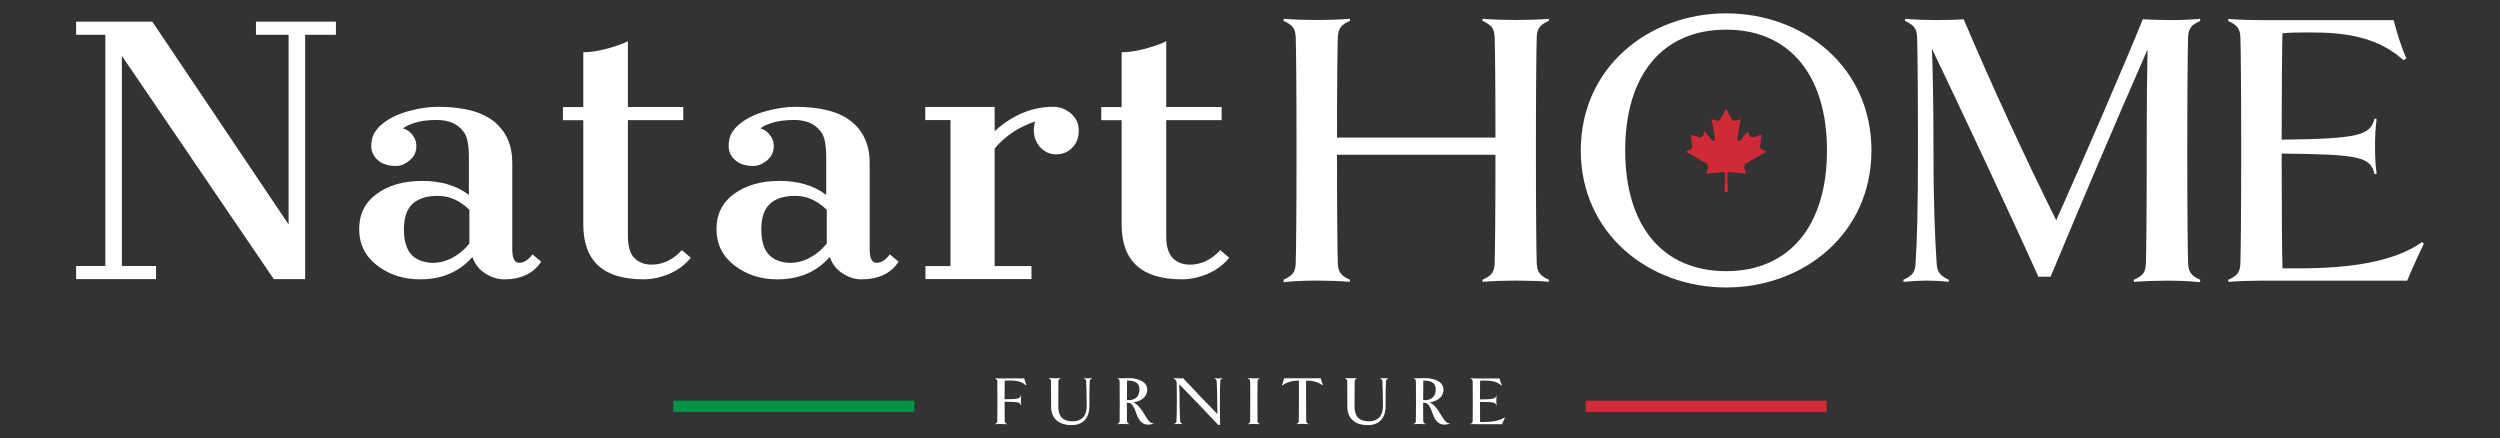 <?xml version="1.0" encoding="UTF-8"?>
<svg id="Layer_1" data-name="Layer 1" xmlns="http://www.w3.org/2000/svg" viewBox="0 0 1435.8 251.83">
  <rect x="0" y="0" width="1435.8" height="251.83" fill="#333333" stroke="none"/>
  <defs>
    <style>
      .cls-1 {
        fill: #ce2b37;
      }

      .cls-1, .cls-2, .cls-3 {
        stroke-width: 0px;
      }

      .cls-2 {
        fill: #fff;
      }

      .cls-3 {
        fill: #009246;
      }
    </style>
  </defs>
  <rect class="cls-3" x="386.66" y="230.11" width="138.47" height="6.46"/>
  <rect class="cls-1" x="910.66" y="230.11" width="138.47" height="6.46"/>
  <path class="cls-2" d="M589.22,221.32c-2.6-2.33-5.73-2.8-9.39-2.8-.87,0-1.83,0-2.8.07-.03,1.6-.07,5.56-.07,10.73,7.93-.07,8.93-.47,9.36-2.13h.2c-.13,1-.17,1.67-.17,2.8s.03,1.83.17,2.76h-.2c-.43-1.73-1.43-1.97-9.36-2.03,0,5.9.03,9.79.07,11.09.03.97.43,1.27,1.23,1.63v.2c-1-.07-2.37-.13-3.36-.13s-2.33.03-3.33.17v-.23c.8-.4,1.17-.67,1.2-1.63.03-1.27.07-5.2.07-11.39s-.03-10.13-.07-11.39c-.03-.97-.4-1.23-1.23-1.63v-.2c1.03.07,2.33.13,4.96.13h11.73c.27,1.13.77,2.73,1.27,3.83l-.27.2v-.03Z"/>
  <path class="cls-2" d="M627.1,217.35c-.83.37-1.2.67-1.23,1.63-.13,2.6-.23,5.33-.23,14.19,0,7.19-3.83,10.99-10.33,10.99-6.13,0-11.63-2.93-11.63-10.56,0-9.49-.03-13.36-.07-14.66-.03-.97-.4-1.23-1.23-1.63v-.2c1.03.07,2.33.13,3.36.13s2.37-.03,3.33-.13v.2c-.77.37-1.17.67-1.2,1.63-.03,1.3-.07,5.16-.07,14.66,0,5.63,2.83,8.36,8.13,8.36,5.83,0,8.19-3.63,8.19-8.79,0-6.26-.2-11.59-.33-14.19-.03-.97-.47-1.27-1.23-1.63v-.2c.8.07,1.6.13,2.23.13.6,0,1.37-.03,2.33-.13v.2h-.03Z"/>
  <path class="cls-2" d="M662.4,243.23c-.73.53-2.07.63-3,.63-4.53,0-5.93-3.9-7.23-7.59-.83-2.4-2-4.53-3.76-4.93-.43,0-.83,0-1.23-.03,0,5.3.03,9.19.07,10.49.03.97.43,1.27,1.23,1.63v.2c-1-.07-2.37-.13-3.4-.13s-2.27.03-3.26.13v-.2c.8-.4,1.17-.67,1.2-1.63.03-1.27.07-5.2.07-11.39s-.03-10.13-.07-11.39c-.03-.97-.47-1.4-1.23-1.53v-.2c1.77-.07,4.33-.13,6.2-.13,7.36,0,10.89,3,10.89,6.6,0,4.33-3.6,6.63-7.93,7.36,2.2.83,4.4,3.66,6.03,6.4,2.73,4.5,3.86,5.83,5.4,5.5v.23h.03ZM647.18,229.78c.37.03.63.03.93.03,4.4,0,6.3-2.6,6.3-6.06,0-3.23-1.67-5.2-7.13-5.2-.03,1.6-.07,6.63-.07,11.23"/>
  <path class="cls-2" d="M702.08,217.35c-.8.37-1.2.67-1.23,1.63-.17,2.6-.23,5.16-.23,11.39s.03,10.99.13,13.59h-1.17c-7.73-8.23-14.99-15.86-22.32-23.28.17,2.63.2,5.63.2,9.69,0,5.8.17,8.79.33,11.39.03.97.47,1.27,1.23,1.63v.2c-.8-.1-1.6-.13-2.23-.13-.6,0-1.37.03-2.33.13v-.2c.8-.4,1.17-.67,1.2-1.63.17-2.6.23-5.2.23-11.39s-.03-9.13-.07-10.19c-.03-1.43-.7-2.36-1.77-2.83v-.2c1.4.07,2.43.13,3.1.13.8,0,1.6,0,2.4-.03,7.53,8.13,14.49,15.36,19.65,20.52-.07-2.23-.13-5.4-.13-7.36,0-5.8-.17-8.79-.33-11.39-.03-.97-.47-1.27-1.23-1.63v-.2c.8.07,1.6.13,2.23.13.6,0,1.37-.03,2.33-.13v.2-.03Z"/>
  <path class="cls-2" d="M723.43,243.63c-.97-.07-2.33-.13-3.33-.13s-2.33.03-3.33.13v-.2c.8-.4,1.17-.67,1.2-1.63.03-1.27.1-5.2.1-11.39s-.03-10.13-.1-11.39c-.03-.97-.4-1.23-1.23-1.63v-.2c1.03.07,2.33.13,3.36.13s2.37-.03,3.33-.13v.2c-.77.37-1.17.67-1.2,1.63-.03,1.27-.07,5.16-.07,11.39s.03,10.13.07,11.39c.03.97.43,1.27,1.23,1.63v.2h-.03Z"/>
  <path class="cls-2" d="M759.64,221.32c-2.6-1.97-6-2.73-9.09-2.73h-.43v11.79c0,6.2.03,10.13.07,11.39.03.97.43,1.27,1.23,1.63v.2c-1-.07-2.37-.13-3.36-.13s-2.33.03-3.33.13v-.2c.8-.4,1.17-.67,1.2-1.63.03-1.27.07-5.2.07-11.39v-11.79h-.4c-3.06,0-6.56.8-9.16,2.76l-.2-.2c.43-1,1.07-2.93,1.27-3.9h21.05c.2.97.8,2.83,1.23,3.83l-.2.2.07.03Z"/>
  <path class="cls-2" d="M797.24,217.35c-.83.37-1.2.67-1.23,1.63-.13,2.6-.23,5.33-.23,14.19,0,7.19-3.83,10.99-10.33,10.99-6.13,0-11.63-2.93-11.63-10.56,0-9.49-.03-13.36-.07-14.66-.03-.97-.4-1.23-1.23-1.63v-.2c1.03.07,2.33.13,3.36.13s2.37-.03,3.33-.13v.2c-.77.37-1.17.67-1.2,1.63-.03,1.3-.07,5.16-.07,14.66,0,5.63,2.83,8.36,8.13,8.36,5.83,0,8.19-3.63,8.19-8.79,0-6.26-.2-11.59-.33-14.19-.03-.97-.47-1.27-1.23-1.63v-.2c.8.07,1.6.13,2.23.13.6,0,1.37-.03,2.33-.13v.2h-.03Z"/>
  <path class="cls-2" d="M832.55,243.23c-.73.53-2.07.63-3,.63-4.53,0-5.93-3.9-7.23-7.59-.83-2.4-2-4.53-3.76-4.93-.43,0-.83,0-1.23-.03,0,5.3.03,9.19.07,10.49.03.97.43,1.27,1.23,1.63v.2c-1-.07-2.37-.13-3.4-.13s-2.27.03-3.26.13v-.2c.8-.4,1.17-.67,1.2-1.63.03-1.27.07-5.2.07-11.39s-.03-10.13-.07-11.39c-.03-.97-.47-1.4-1.23-1.53v-.2c1.77-.07,4.33-.13,6.2-.13,7.36,0,10.89,3,10.89,6.6,0,4.33-3.6,6.63-7.93,7.36,2.2.83,4.4,3.66,6.03,6.4,2.73,4.5,3.86,5.83,5.4,5.5v.23h.03ZM817.33,229.78c.37.03.63.03.93.03,4.4,0,6.3-2.6,6.3-6.06,0-3.23-1.67-5.2-7.13-5.2-.03,1.6-.07,6.63-.07,11.23"/>
  <path class="cls-2" d="M847.91,243.53c-1.03,0-2.33.03-3.33.13v-.2c.8-.4,1.17-.7,1.2-1.63.03-1.27.07-5.2.07-11.39s-.03-10.13-.07-11.39c-.03-.97-.4-1.23-1.23-1.63v-.2c1.03.07,2.33.13,3.36.13h13.32c.27,1.13.77,2.73,1.27,3.83l-.27.2c-2.6-2.33-5.73-2.8-9.39-2.8-.87,0-1.83,0-2.8.1-.03,1.6-.07,5.46-.07,10.73,7.93-.07,8.93-.47,9.36-2.13h.2c-.13,1-.17,1.67-.17,2.8s.03,1.83.17,2.76h-.2c-.43-1.73-1.43-1.97-9.36-2.03,0,5.56.03,10.23.07,11.56h1.6c4.9,0,9.53-.57,12.46-2.63l.2.17c-.43.87-1.23,2.63-1.67,3.73h-14.69l-.03-.1Z"/>
  <polygon class="cls-2" points="43.71 152.76 60.49 152.76 60.49 19.99 43.71 19.99 43.71 12.43 87.48 12.43 165.75 128.91 165.75 19.99 147 19.99 147 12.43 192.93 12.43 192.93 19.99 175.25 19.99 175.25 160.33 157.26 160.33 69.99 32.05 69.99 152.76 89.61 152.76 89.61 160.33 43.71 160.33 43.71 152.76"/>
  <path class="cls-2" d="M271.31,147.57c-7.46,8.56-17.49,12.86-30.05,12.86-9.53,0-17.75-2.66-24.65-7.96-6.9-5.33-10.33-12.29-10.33-20.89s3.36-15.36,10.16-20.29c6.76-4.93,15.49-7.39,26.15-7.39s19.59,2.66,26.71,8.03v-21.38c0-7.23-.97-12.16-2.9-14.72-1.93-2.56-4.2-4.36-6.83-5.4-2.6-1.03-5.5-1.53-8.66-1.53-4.96,0-9.16.53-12.56,1.6-3.43,1.07-5.7,2.17-6.86,3.26,2.96.83,5.26,2.86,6.86,6.13.5,1.17.77,2.56.77,4.2,0,3.2-1.3,5.9-3.86,8.03-2.56,2.13-5.16,3.2-7.73,3.2-4.5,0-8.03-1.1-10.53-3.33-2.5-2.23-3.76-4.9-3.76-8.03s.6-5.7,1.83-7.69c1.23-2,2.86-3.83,4.93-5.46,3.93-3.06,8.86-5.4,14.82-7.03,5.96-1.63,11.56-2.43,16.79-2.43,14.49,0,25.22,2.83,32.18,8.49,6.96,5.66,10.43,13.56,10.43,23.68v49.7c0,5.16,1.33,7.73,3.96,7.73s5.2-1.6,7.63-4.83l5.03,4.16c-4.4,6.76-11.53,10.16-21.45,10.16-3.46,0-7-1.1-10.59-3.33-3.56-2.23-6.06-5.4-7.49-9.53M269.58,120.52c-5.5-5.36-11.46-8.03-17.99-8.03s-11.39,1.53-14.69,4.6c-3.3,3.06-4.93,7.96-4.93,14.76,0,9.99,3.5,16.06,10.53,18.15,2,.63,4.03.97,6.1.97,5.86,0,11.46-2.27,16.82-6.76,1.53-1.37,2.93-2.8,4.16-4.36v-19.32Z"/>
  <path class="cls-2" d="M369.51,160.42c-23.02,0-34.51-10.49-34.51-31.44v-59.96h-11.69v-7.53h11.69v-31.48c5.86,0,13.02-1.5,21.45-4.53,1.93-.7,3.33-1.33,4.16-1.83v37.81h31.81v7.53h-31.81v66.65c0,5.8,1.23,9.99,3.73,12.52,2.46,2.56,5.8,3.83,9.89,3.83,6.43,0,12.26-2.76,17.39-8.33l5.13,4.4c-4.63,5.66-10.96,9.46-18.95,11.39-2.63.63-5.4.97-8.33.97"/>
  <path class="cls-2" d="M476.53,147.57c-7.46,8.56-17.49,12.86-30.05,12.86-9.53,0-17.75-2.66-24.65-7.96-6.9-5.33-10.33-12.29-10.33-20.89s3.4-15.36,10.16-20.29c6.76-4.93,15.49-7.39,26.15-7.39s19.59,2.66,26.71,8.03v-21.38c0-7.23-.97-12.16-2.9-14.72-1.93-2.56-4.2-4.36-6.8-5.4-2.6-1.03-5.5-1.53-8.66-1.53-4.96,0-9.16.53-12.56,1.6-3.4,1.07-5.7,2.17-6.86,3.26,2.96.83,5.26,2.86,6.86,6.13.53,1.17.77,2.56.77,4.2,0,3.2-1.3,5.9-3.86,8.03-2.56,2.13-5.16,3.2-7.73,3.2-4.5,0-8.03-1.1-10.53-3.33-2.53-2.23-3.76-4.9-3.76-8.03s.6-5.7,1.83-7.69c1.23-2,2.86-3.83,4.93-5.46,3.93-3.06,8.86-5.4,14.86-7.03,5.96-1.63,11.56-2.43,16.75-2.43,14.49,0,25.22,2.83,32.18,8.49,6.96,5.66,10.43,13.56,10.43,23.68v49.7c0,5.16,1.33,7.73,3.96,7.73s5.2-1.6,7.63-4.83l5.03,4.16c-4.4,6.76-11.53,10.16-21.45,10.16-3.46,0-7-1.1-10.59-3.33-3.56-2.23-6.06-5.4-7.49-9.53M474.84,120.52c-5.5-5.36-11.46-8.03-17.99-8.03s-11.39,1.53-14.69,4.6c-3.3,3.06-4.93,7.96-4.93,14.76,0,9.99,3.5,16.06,10.53,18.15,2,.63,4.03.97,6.1.97,5.86,0,11.46-2.27,16.82-6.76,1.53-1.37,2.93-2.8,4.16-4.36v-19.32Z"/>
  <path class="cls-2" d="M571.2,75.35c10.36-9.33,21.58-14.02,33.64-14.02,3.86,0,7.29,1.3,10.26,3.86,2.96,2.56,4.46,5.86,4.46,9.89s-1.27,7.29-3.76,9.79c-2.53,2.53-5.56,3.76-9.19,3.76s-6.66-1.33-9.13-4c-2.46-2.66-3.73-6-3.73-9.96,0-1.6.27-3.23.77-4.9-9.33,3.06-17.12,8.23-23.28,15.52v67.52h21.15v7.46h-60.89v-7.46h14.39v-83.87h-14.49v-7.53h39.84v13.92h-.03Z"/>
  <path class="cls-2" d="M678.69,160.42c-23.02,0-34.51-10.49-34.51-31.44v-59.96h-11.69v-7.53h11.69v-31.48c5.86,0,13.02-1.5,21.45-4.53,1.93-.7,3.33-1.33,4.16-1.83v37.81h31.81v7.53h-31.81v66.65c0,5.8,1.23,9.99,3.73,12.52,2.46,2.56,5.76,3.83,9.93,3.83,6.43,0,12.22-2.76,17.39-8.33l5.13,4.4c-4.63,5.66-10.96,9.46-18.95,11.39-2.63.63-5.4.97-8.33.97"/>
  <path class="cls-2" d="M889.64,160.72l-.23,1.13c-3.2-.47-13.22-.7-18.92-.7s-13.22.23-18.92.7l-.23-1.13c4.8-2.27,6.83-3.86,7.06-9.36.23-7.06.47-28.51.47-62.49h-91c0,33.98.23,55.43.47,62.49.23,5.46,2.5,7.29,7.06,9.36l-.23,1.13c-5.46-.47-13.22-.7-18.69-.7-6.16,0-13.46.23-19.15.9l-.23-1.37c4.8-2.27,6.83-3.86,7.06-9.36.23-7.29.47-29.65.47-65.02s-.23-57.73-.47-65.02c-.23-5.46-2.27-7.06-7.06-9.36l.23-1.13c5.7.47,12.99.7,19.15.7,5.46,0,13.22-.23,18.69-.7l.23,1.13c-4.56,2.07-6.83,3.86-7.06,9.36-.23,6.83-.47,26.45-.47,57.73h91c0-31.24-.23-50.86-.47-57.73-.23-5.46-2.27-7.06-7.06-9.36l.23-1.13c5.7.47,12.99.7,18.92.7s13.46-.23,18.92-.7l.23,1.13c-4.56,2.07-6.86,3.86-7.06,9.36-.23,7.29-.47,29.41-.47,65.02s.23,57.73.47,65.02c.23,5.46,2.5,7.29,7.06,9.36"/>
  <path class="cls-2" d="M1263.68,160.72l-.23,1.37c-5.46-.7-13.22-.9-18.92-.9s-13.22.23-18.92.7l-.23-1.13c4.8-2.27,6.83-3.66,7.06-9.36.23-7.29.47-29.41.47-65.02,0-28.75.23-47.23.47-57.96-20.75,47.43-34.91,80.74-55.66,130.47h-7.06c-13.22-29.65-46.3-100.13-61.12-130.94.47,13.46.9,28.98.9,58.39,0,33.08.9,50.2,1.83,65.02.23,5.46,2.73,7.29,7.06,9.36l-.23,1.13c-4.33-.47-8.89-.7-12.56-.7-3.43,0-7.76.23-13.22.7l-.23-1.13c4.8-2.27,6.83-3.86,7.06-9.36.9-14.82,1.37-29.65,1.37-65.02s-.23-57.73-.47-65.02c-.23-5.46-2.27-7.06-7.06-9.36l.23-1.13c5.7.47,12.99.7,17.79.7,5.46,0,13.46-.23,15.76-.47,16.42,38.54,34.91,78.71,53.16,115.42,15.06-33.54,39.91-91.04,49.73-115.42,4.1.23,10.03.47,16.19.47,5.46,0,11.19-.23,16.65-.7l.23,1.13c-4.56,2.07-6.86,3.86-7.06,9.36-.23,7.29-.47,29.41-.47,65.02s.23,57.73.47,65.02c.23,5.46,2.5,7.29,7.06,9.36"/>
  <path class="cls-2" d="M1298.79,161.19c-5.93,0-13.22.23-18.92.7l-.23-1.13c4.8-2.27,6.83-3.86,7.06-9.36.23-7.29.47-29.65.47-65.02s-.23-57.73-.47-65.02c-.23-5.5-2.27-7.06-7.06-9.36l.23-1.13c5.7.47,12.99.7,18.92.7h75.95c1.6,6.4,4.33,15.52,7.29,21.88l-1.6,1.13c-14.82-13.22-32.61-15.96-53.6-15.96-5.03,0-10.49,0-15.96.47-.23,9.13-.47,31.24-.47,61.12,45.17-.47,50.86-2.73,53.4-12.09l1.13.23c-.67,5.46-.9,9.36-.9,15.76s.23,10.49.9,15.72l-1.13.23c-2.5-10.03-8.23-11.39-53.4-11.86,0,31.71.23,58.39.47,65.92h9.13c27.85,0,54.3-3.2,70.95-15.06l1.13.9c-2.5,5.03-7.06,15.06-9.59,21.22h-83.71,0Z"/>
  <path class="cls-1" d="M1003.06,93.64l11.46-6.53-2.63-1.3c-.73-.37-1.17-1.17-1.03-2l.87-6.43-4.86,1.4c-1.07.3-2.2-.33-2.43-1.43l-.47-2.1-4.56,5.33c-.63.73-1.83.17-1.67-.77l1.93-11.33-2.96.83c-.87.23-1.8-.17-2.23-.97l-3.13-5.86h0l-3.13,5.86c-.43.8-1.33,1.2-2.2.97l-2.96-.83,1.93,11.33c.17.97-1.03,1.53-1.67.77l-4.56-5.33-.47,2.1c-.23,1.1-1.37,1.73-2.43,1.43l-4.86-1.4.87,6.43c.1.8-.3,1.6-1.07,2l-2.63,1.3,11.46,6.53c1.2.67,1.7,2.13,1.23,3.4l-.97,2.63,9.83-.83c.53-.03,1,.4,1,.93l-.3,10.49h1.93l-.3-10.49c0-.53.43-.97,1-.93l9.83.83-.97-2.63c-.47-1.27.03-2.73,1.23-3.4"/>
  <path class="cls-2" d="M991.34,165.09c-44.47,0-83.47-31.01-83.47-78.71S946.87,7.67,991.34,7.67s83.47,30.81,83.47,78.71-39.01,78.71-83.47,78.71M991.34,17.03c-36.51,0-57.96,26.01-57.96,69.35s21.45,69.35,57.96,69.35,57.93-26.25,57.93-69.35-21.45-69.35-57.93-69.35"/>
</svg>